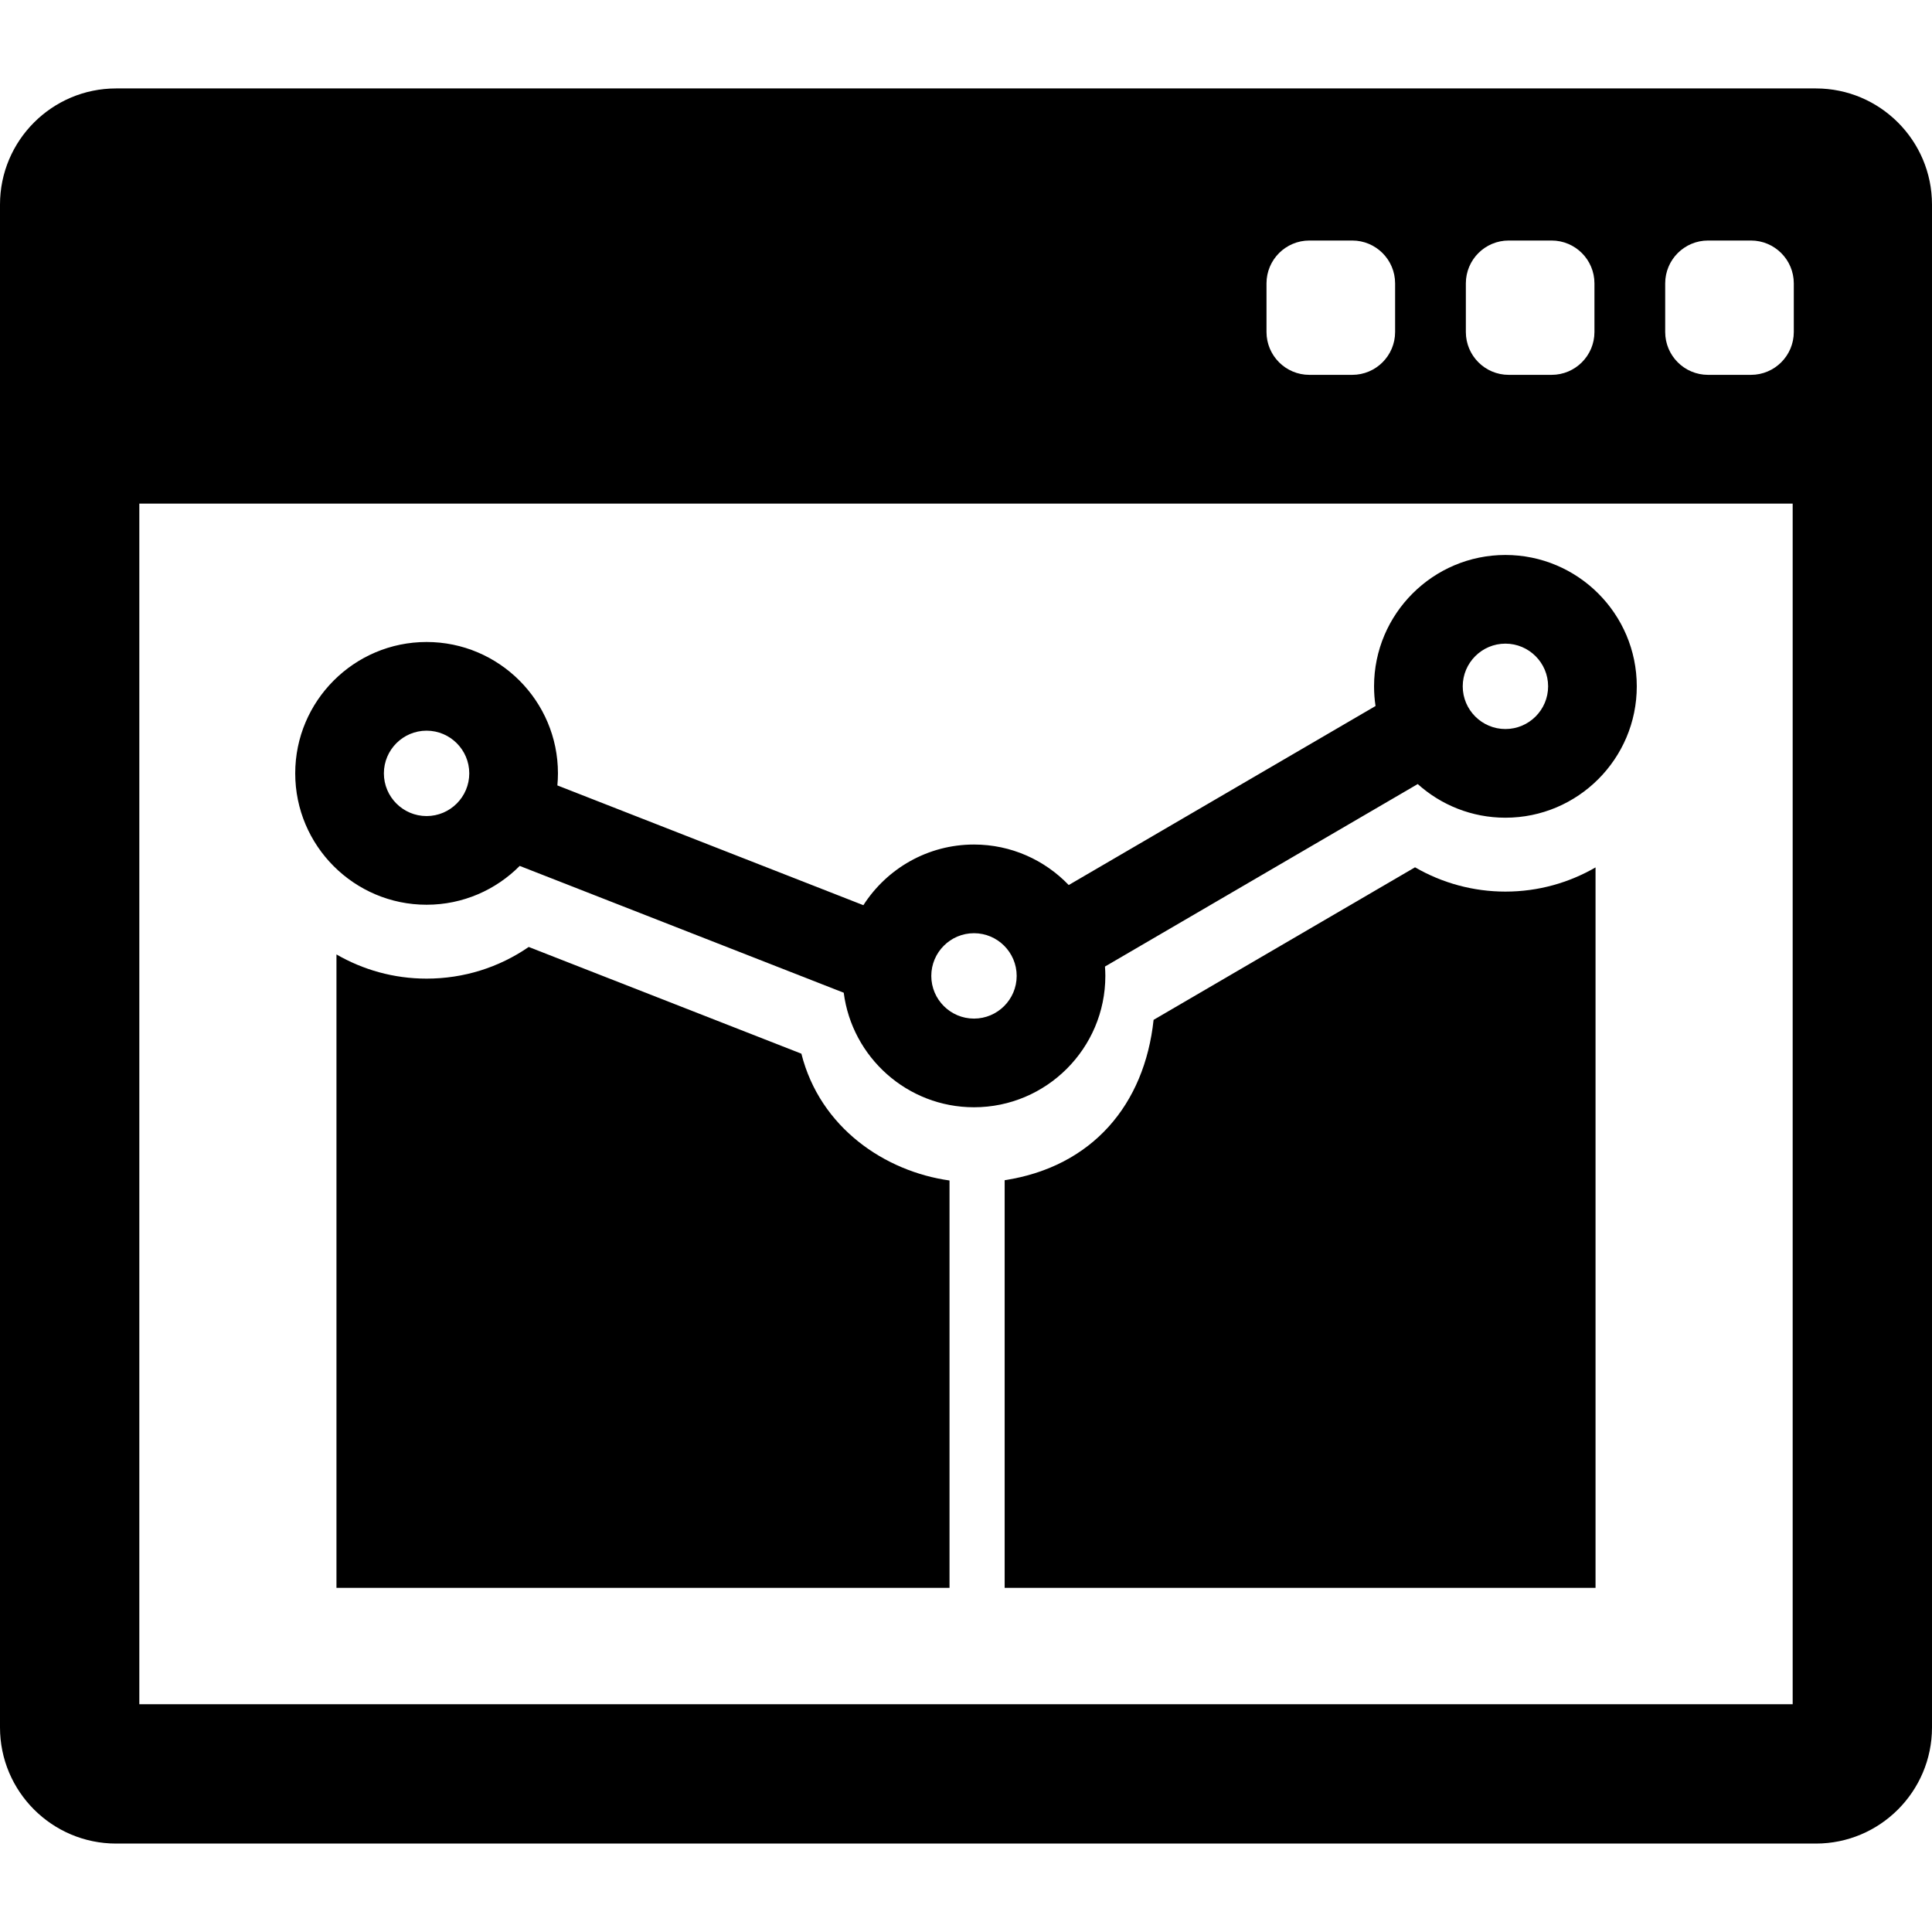 <?xml version="1.0" encoding="iso-8859-1"?>
<!-- Uploaded to: SVG Repo, www.svgrepo.com, Generator: SVG Repo Mixer Tools -->
<!DOCTYPE svg PUBLIC "-//W3C//DTD SVG 1.1//EN" "http://www.w3.org/Graphics/SVG/1.1/DTD/svg11.dtd">
<svg fill="#000000" version="1.1" id="Capa_1" xmlns="http://www.w3.org/2000/svg" xmlns:xlink="http://www.w3.org/1999/xlink" 
	 width="800px" height="800px" viewBox="0 0 392.186 392.186"
	 xml:space="preserve">
<g>
	<g>
		<g>
			<path d="M368.62,17.951H23.568C10.57,17.951,0,28.524,0,41.52v309.146c0,12.996,10.57,23.568,23.568,23.568h345.053
				c12.994,0,23.564-10.572,23.564-23.568V41.52C392.188,28.525,381.614,17.951,368.62,17.951z M297.56,57.528
				c0-4.806,3.896-8.703,8.701-8.703h8.703c4.808,0,8.701,3.896,8.701,8.703v9.863c0,4.806-3.896,8.702-8.701,8.702h-8.703
				c-4.805,0-8.701-3.896-8.701-8.702V57.528z M257.093,57.528c0-4.806,3.898-8.703,8.703-8.703h8.701
				c4.805,0,8.703,3.896,8.703,8.703v9.863c0,4.806-3.898,8.702-8.703,8.702h-8.701c-4.805,0-8.703-3.896-8.703-8.702V57.528z
				 M363.903,345.951H28.282V102.235h335.621V345.951L363.903,345.951z M364.132,67.391c0,4.806-3.896,8.702-8.701,8.702h-8.703
				c-4.809,0-8.702-3.896-8.702-8.702v-9.863c0-4.806,3.896-8.703,8.702-8.703h8.703c4.806,0,8.701,3.896,8.701,8.703V67.391z"/>
			<path d="M86.593,183.657c7.383,0,14.072-3.017,18.906-7.881l65.775,25.743c1.684,13.096,12.895,23.25,26.439,23.25
				c14.703,0,26.666-11.961,26.666-26.666c0-0.64-0.031-1.271-0.074-1.899l63.488-37.044c4.723,4.243,10.965,6.831,17.799,6.831
				c14.705,0,26.666-11.962,26.666-26.667s-11.961-26.667-26.666-26.667c-14.703,0-26.666,11.963-26.666,26.667
				c0,1.357,0.104,2.69,0.301,3.994l-62.282,36.34c-4.854-5.062-11.679-8.222-19.229-8.222c-9.422,0-17.713,4.916-22.455,12.313
				l-62.117-24.313c0.074-0.807,0.117-1.622,0.117-2.447c0-14.704-11.961-26.667-26.666-26.667
				c-14.703,0-26.666,11.963-26.666,26.667S71.89,183.657,86.593,183.657z M305.593,130.656c4.777,0,8.666,3.888,8.666,8.667
				c0,4.779-3.889,8.667-8.666,8.667c-4.776,0-8.666-3.888-8.666-8.667C296.927,134.544,300.815,130.656,305.593,130.656z
				 M197.714,189.436c4.778,0,8.666,3.888,8.666,8.667c0,4.778-3.888,8.666-8.666,8.666c-4.779,0-8.666-3.888-8.666-8.666
				C189.048,193.324,192.935,189.436,197.714,189.436z M86.593,148.323c4.777,0,8.666,3.888,8.666,8.667
				c0,4.779-3.889,8.667-8.666,8.667c-4.777,0-8.666-3.888-8.666-8.667C77.927,152.211,81.816,148.323,86.593,148.323z"/>
			<g>
				<path d="M305.593,180.99c-6.496,0-12.809-1.72-18.35-4.932l-53.07,30.966c-1.832,17.157-12.39,29.799-30.232,32.553v82.747
					h119.945V176.08C318.497,179.197,312.253,180.99,305.593,180.99z"/>
				<path d="M162.677,213.893l-55.35-21.664c-6.061,4.179-13.225,6.427-20.734,6.427c-6.66,0-12.904-1.793-18.293-4.91v128.576
					h124.447v-82.688C179.659,237.803,166.472,228.948,162.677,213.893z"/>
			</g>
		</g>
	</g>
</g>
</svg>